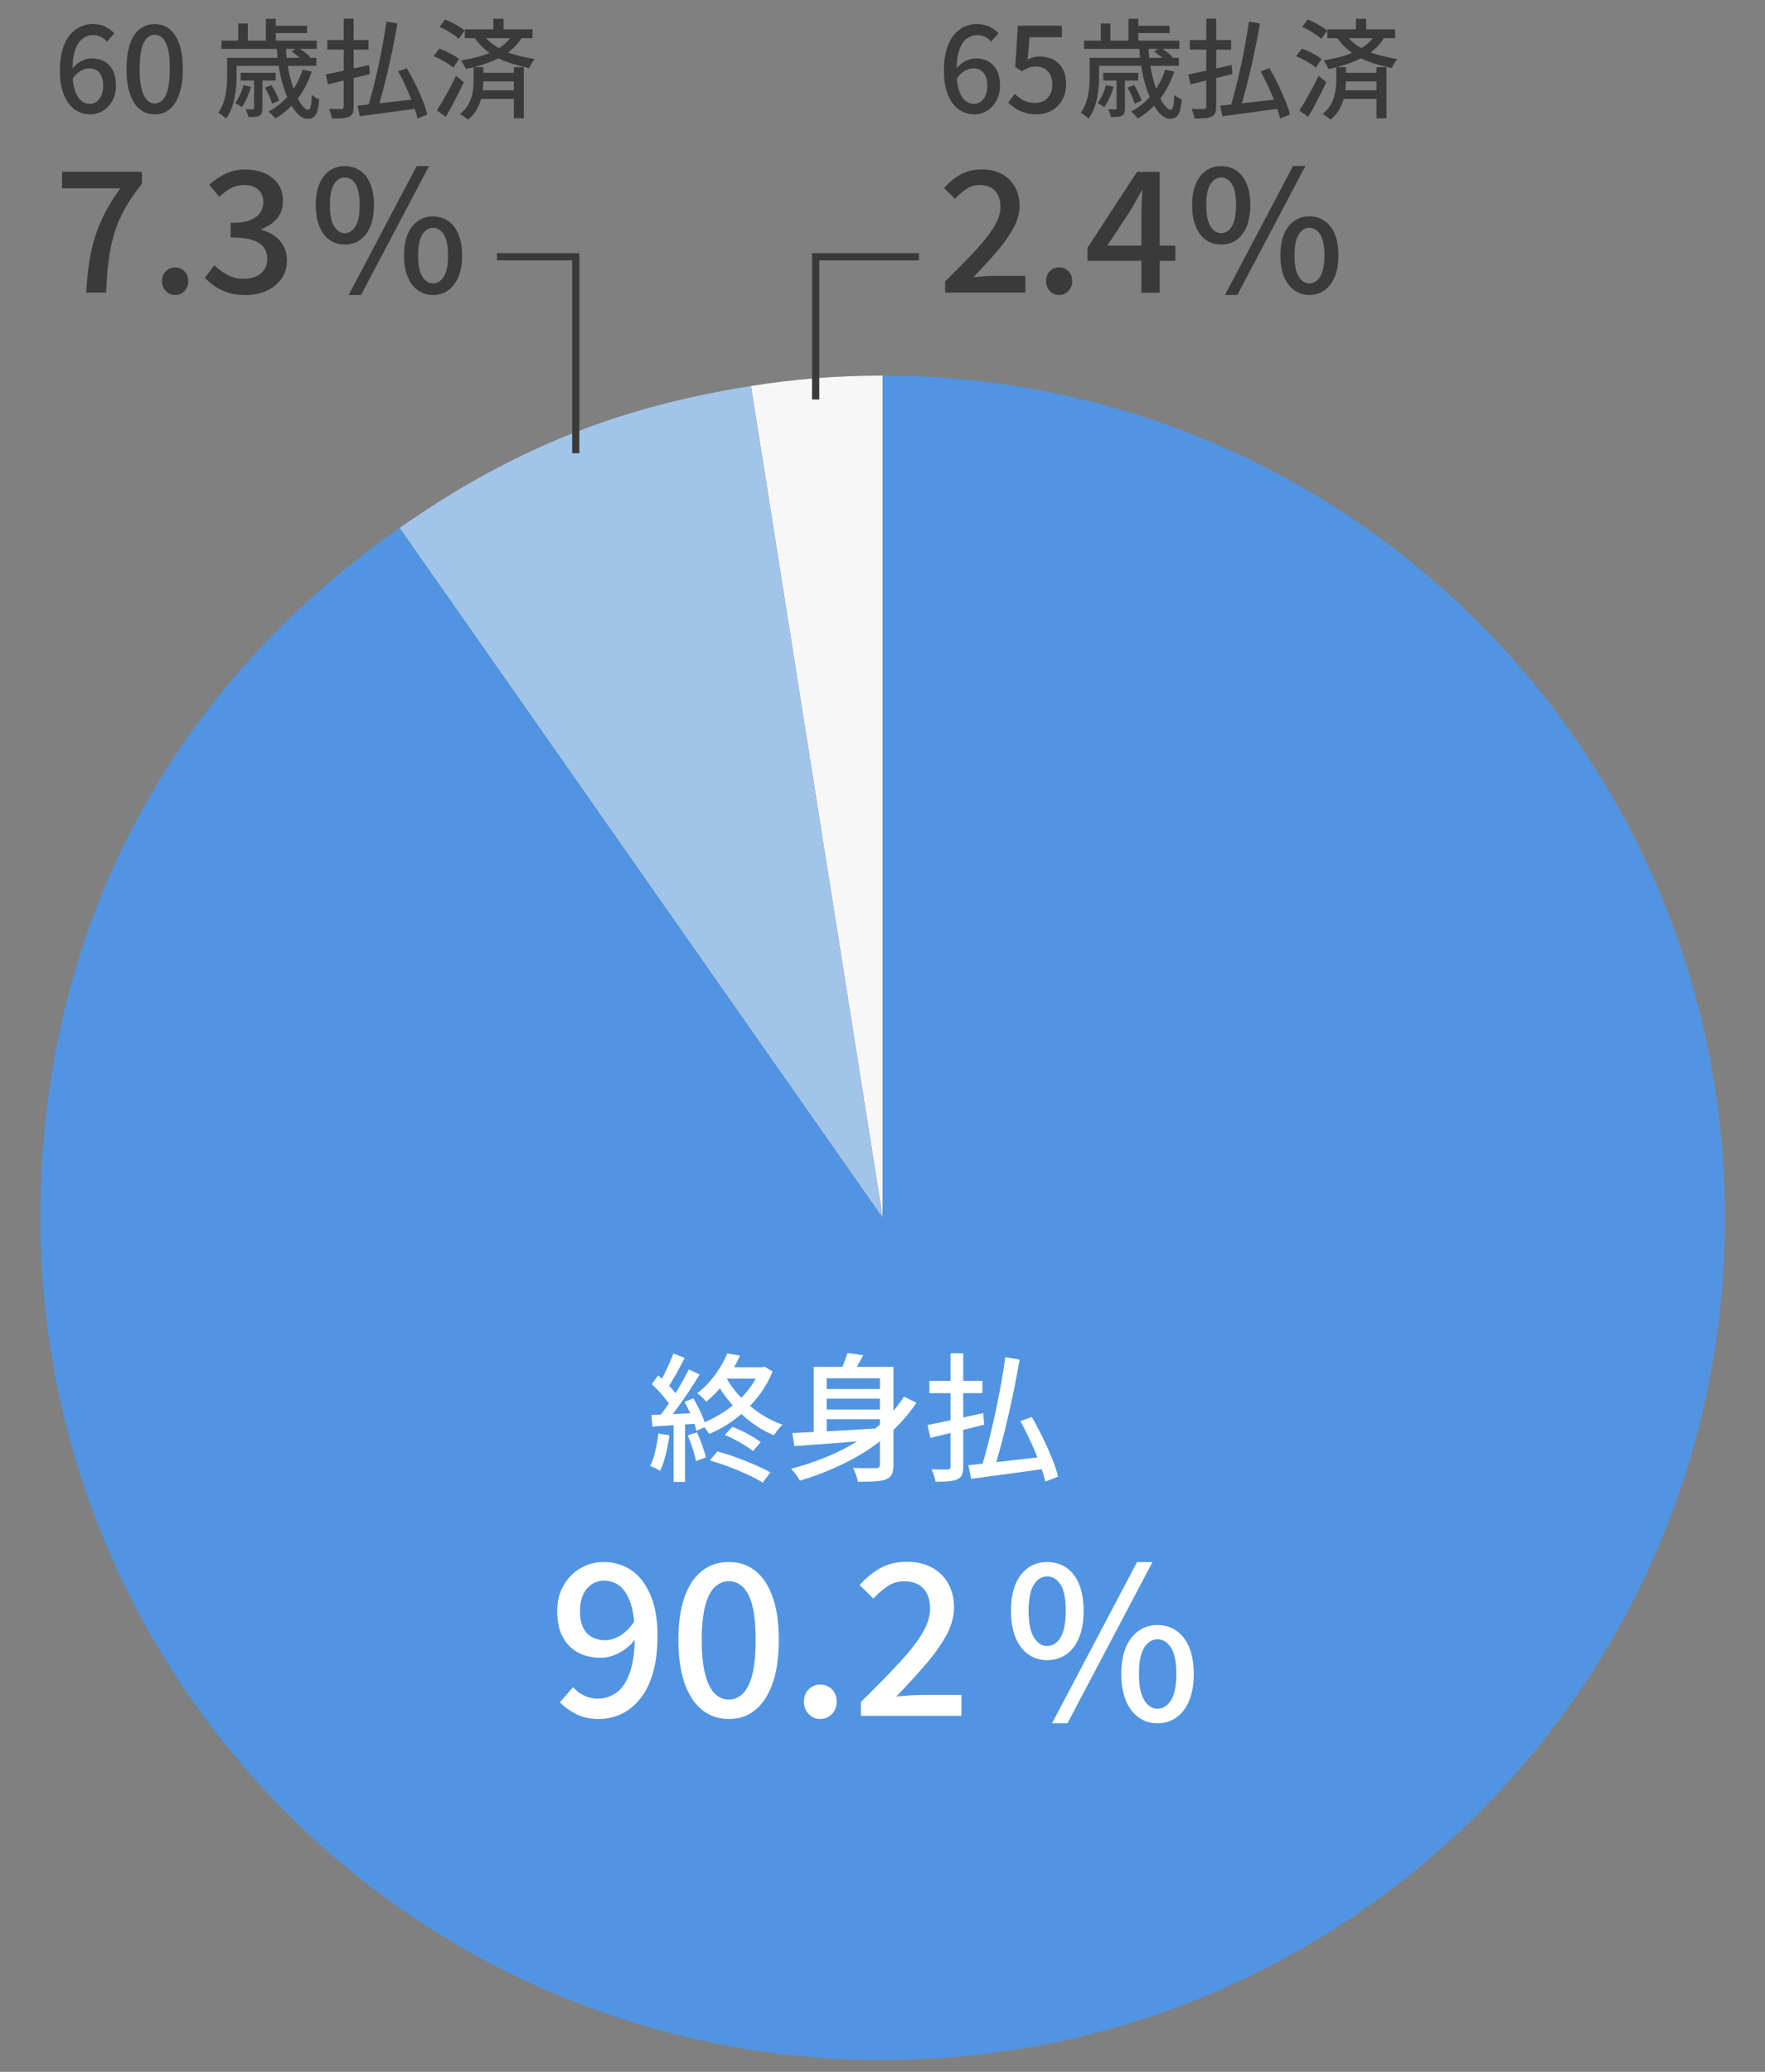 <?xml version="1.0" encoding="UTF-8"?>
<svg id="_レイヤー_1" data-name="レイヤー 1" xmlns="http://www.w3.org/2000/svg" viewBox="0 0 230 270">
  <rect x="0" y="0" width="230" height="270" fill="#808080" stroke="none"/>
  <defs>
    <style>
      .cls-1 {
        fill: none;
        stroke: #3a3a3a;
        stroke-miterlimit: 10;
        stroke-width: .94px;
      }

      .cls-2 {
        fill: #5194e2;
      }

      .cls-3 {
        fill: #3a3a3a;
      }

      .cls-4 {
        fill: #fff;
      }

      .cls-5 {
        fill: #f7f7f7;
      }

      .cls-6 {
        fill: #a2c4e9;
      }
    </style>
  </defs>
  <g>
    <path class="cls-5" d="M115.03,158.71l-17.17-108.41c5.75-.91,11.35-1.35,17.17-1.35v109.76Z"/>
    <path class="cls-6" d="M115.03,158.71l-62.96-89.91c14.5-10.15,28.3-15.73,45.79-18.5l17.17,108.41Z"/>
    <path class="cls-2" d="M115.03,158.71V48.95c60.62,0,109.76,49.14,109.76,109.76s-49.14,109.76-109.76,109.76S5.27,219.33,5.27,158.71c0-37.04,16.46-68.67,46.8-89.91l62.96,89.91Z"/>
  </g>
  <g>
    <g>
      <g>
        <path class="cls-4" d="M78.04,224.02c-1.15,0-2.15-.22-2.98-.65-.84-.43-1.54-.94-2.1-1.53l1.73-1.98c.37.46.84.83,1.42,1.1.58.27,1.17.41,1.77.41.88,0,1.69-.26,2.42-.77.73-.51,1.32-1.37,1.76-2.58.44-1.21.66-2.84.66-4.9,0-1.63-.17-2.97-.49-4.03-.33-1.05-.79-1.83-1.39-2.34-.6-.5-1.31-.76-2.13-.76-.59,0-1.12.16-1.59.47s-.85.76-1.13,1.35c-.27.59-.41,1.3-.41,2.15s.12,1.49.37,2.06c.25.57.62,1,1.13,1.29.5.29,1.11.44,1.83.44.59,0,1.22-.2,1.91-.6.69-.4,1.33-1.07,1.94-2.01l.14,2.34c-.39.53-.84.99-1.36,1.38-.52.39-1.06.68-1.61.88-.55.2-1.08.3-1.6.3-1.14,0-2.13-.22-2.98-.67-.85-.45-1.52-1.12-2.01-2.02-.49-.9-.73-2.03-.73-3.38s.28-2.43.84-3.38,1.3-1.7,2.21-2.23c.92-.53,1.92-.8,3-.8.97,0,1.88.19,2.74.58.85.38,1.6.98,2.23,1.77.63.8,1.13,1.79,1.5,2.98.37,1.19.55,2.6.55,4.24,0,1.92-.21,3.58-.62,4.96s-.98,2.51-1.71,3.38c-.72.87-1.54,1.51-2.45,1.93-.91.41-1.86.62-2.85.62Z"/>
        <path class="cls-4" d="M94.98,224.02c-1.36,0-2.53-.4-3.51-1.2-.98-.8-1.74-1.96-2.27-3.49-.53-1.53-.8-3.41-.8-5.62s.27-4.08.8-5.58c.53-1.5,1.29-2.64,2.27-3.41.98-.77,2.15-1.16,3.51-1.16s2.49.39,3.46,1.16c.97.77,1.72,1.91,2.25,3.41.53,1.5.8,3.36.8,5.58s-.27,4.09-.8,5.62c-.53,1.53-1.28,2.7-2.25,3.49-.97.8-2.13,1.2-3.46,1.2ZM94.98,221.49c.68,0,1.28-.26,1.81-.77.53-.51.94-1.34,1.24-2.47.29-1.14.44-2.65.44-4.54s-.15-3.39-.44-4.5c-.29-1.11-.71-1.91-1.24-2.41s-1.14-.74-1.81-.74-1.28.25-1.82.74c-.53.5-.95,1.3-1.25,2.41-.3,1.11-.46,2.61-.46,4.5s.15,3.4.46,4.54c.3,1.14.72,1.96,1.25,2.47.53.51,1.14.77,1.82.77Z"/>
        <path class="cls-4" d="M106.88,224.02c-.59,0-1.09-.22-1.5-.65-.41-.43-.62-.97-.62-1.61s.21-1.2.62-1.61.91-.62,1.5-.62,1.11.21,1.53.62c.41.41.62.95.62,1.61s-.21,1.18-.62,1.61c-.41.43-.92.65-1.53.65Z"/>
        <path class="cls-4" d="M112.19,223.63v-1.84c1.89-1.85,3.51-3.5,4.85-4.94,1.35-1.44,2.38-2.74,3.09-3.91s1.07-2.26,1.07-3.29c0-.73-.12-1.37-.37-1.9-.25-.53-.62-.94-1.13-1.24-.5-.29-1.14-.44-1.91-.44s-1.51.22-2.17.67-1.26.98-1.81,1.58l-1.79-1.76c.86-.95,1.77-1.7,2.74-2.23s2.11-.8,3.45-.8c1.23,0,2.3.25,3.22.74.92.5,1.63,1.19,2.13,2.08s.76,1.93.76,3.12-.34,2.4-1,3.63c-.67,1.23-1.57,2.5-2.71,3.82-1.14,1.32-2.41,2.71-3.82,4.18.53-.06,1.09-.11,1.69-.15.6-.05,1.14-.07,1.63-.07h5.17v2.72h-13.09Z"/>
      </g>
      <path class="cls-4" d="M136.46,216.35c-.93,0-1.76-.25-2.47-.76-.71-.5-1.27-1.24-1.66-2.2-.39-.96-.59-2.12-.59-3.48s.2-2.51.59-3.45.95-1.66,1.66-2.16c.71-.5,1.54-.74,2.47-.74s1.79.25,2.5.74c.71.49,1.27,1.21,1.66,2.16.39.94.59,2.09.59,3.45s-.2,2.52-.59,3.48c-.39.96-.95,1.7-1.66,2.2-.71.5-1.55.76-2.5.76ZM136.46,214.51c.71,0,1.3-.38,1.75-1.13.45-.75.67-1.91.67-3.46s-.22-2.7-.67-3.41-1.03-1.07-1.75-1.07-1.27.36-1.73,1.07c-.46.71-.69,1.85-.69,3.41s.23,2.71.69,3.46c.46.75,1.04,1.13,1.73,1.13ZM137.09,224.58l11.08-21.01h2.01l-11.08,21.01h-2.01ZM150.84,224.58c-.93,0-1.76-.26-2.47-.77-.71-.51-1.27-1.25-1.66-2.2s-.59-2.11-.59-3.46.2-2.53.59-3.46c.39-.94.95-1.65,1.66-2.16.71-.5,1.54-.76,2.47-.76s1.76.25,2.47.76c.71.5,1.27,1.22,1.66,2.16.39.94.59,2.09.59,3.46s-.2,2.51-.59,3.46-.95,1.69-1.66,2.2c-.71.51-1.54.77-2.47.77ZM150.84,222.68c.7,0,1.28-.37,1.75-1.1.47-.73.7-1.88.7-3.44s-.23-2.72-.7-3.44c-.47-.71-1.05-1.07-1.75-1.07s-1.27.36-1.73,1.07-.69,1.86-.69,3.44.23,2.7.69,3.44,1.04,1.1,1.73,1.1Z"/>
    </g>
    <g>
      <path class="cls-4" d="M85.79,186.8l1.44.25c-.11.85-.27,1.69-.48,2.52-.21.83-.45,1.53-.73,2.11-.1-.06-.22-.13-.38-.22s-.32-.17-.49-.24c-.18-.08-.32-.13-.44-.17.29-.55.52-1.21.69-1.96.17-.76.3-1.52.39-2.29ZM84.88,184.39c.8-.02,1.76-.06,2.87-.11,1.11-.05,2.24-.1,3.39-.16l-.02,1.39c-1.09.07-2.17.14-3.23.21-1.06.07-2.02.13-2.87.19l-.14-1.51ZM84.93,180.38l.83-1.13c.34.28.67.58,1.01.91s.65.66.93.99c.28.33.5.63.66.91l-.9,1.3c-.16-.28-.37-.59-.65-.94-.28-.35-.58-.71-.9-1.06s-.65-.68-.97-.96ZM89.77,178.47l1.4.65c-.41.68-.86,1.4-1.37,2.16s-1.01,1.48-1.52,2.19c-.51.7-.99,1.32-1.45,1.84l-1.03-.56c.34-.41.69-.87,1.05-1.4s.73-1.06,1.08-1.63c.35-.56.69-1.13,1-1.69.31-.56.59-1.09.83-1.57ZM87.74,176.38l1.48.58c-.23.44-.47.91-.73,1.4-.26.49-.52.95-.78,1.39s-.5.83-.73,1.16l-1.15-.5c.23-.36.46-.77.69-1.24.23-.47.46-.95.68-1.43.21-.49.39-.93.54-1.34ZM87.78,185.09h1.49v8.03h-1.49v-8.03ZM89.18,182.7l1.17-.47c.23.38.45.8.68,1.25.22.45.42.88.59,1.3.17.42.29.8.36,1.13l-1.24.56c-.06-.34-.17-.72-.33-1.15s-.35-.88-.56-1.34c-.21-.46-.43-.89-.66-1.29ZM89.61,187.06l1.22-.4c.24.52.46,1.08.68,1.69.21.61.37,1.14.48,1.58l-1.3.47c-.08-.46-.23-1-.43-1.63-.2-.63-.42-1.2-.65-1.72ZM94.78,176.38l1.65.27c-.46,1.03-1.04,2.08-1.75,3.13-.71,1.06-1.6,2.02-2.66,2.9-.08-.12-.19-.25-.33-.39-.14-.14-.28-.27-.42-.41-.14-.13-.28-.23-.41-.31.65-.5,1.22-1.05,1.73-1.65.5-.59.94-1.2,1.3-1.81.37-.61.66-1.19.89-1.75ZM99.01,178.18h.34l.29-.07,1.04.61c-.53,1.3-1.22,2.47-2.09,3.53-.86,1.06-1.83,1.97-2.89,2.75s-2.16,1.4-3.3,1.88c-.06-.13-.15-.28-.28-.45-.12-.17-.26-.34-.4-.5-.14-.17-.26-.29-.37-.38,1.09-.43,2.15-.99,3.16-1.67s1.91-1.48,2.7-2.39c.79-.91,1.38-1.91,1.79-2.99v-.31ZM92.49,190.33l.99-1.19c.6.16,1.22.35,1.85.57s1.26.46,1.88.7c.62.25,1.2.5,1.75.75.55.25,1.02.49,1.43.72l-.99,1.33c-.53-.32-1.18-.67-1.95-1.03-.77-.36-1.59-.7-2.46-1.03-.86-.32-1.7-.6-2.5-.83ZM94.56,179.39c.47.9,1.08,1.76,1.85,2.58.76.82,1.62,1.55,2.57,2.19.96.64,1.95,1.14,3,1.51-.13.11-.27.24-.4.4-.14.16-.27.33-.4.5-.13.17-.23.33-.31.48-1.07-.44-2.08-1.03-3.04-1.75-.96-.72-1.83-1.54-2.62-2.47-.79-.92-1.46-1.91-2.01-2.97l1.37-.49ZM94.78,178.18h4.71v1.48h-5.45l.74-1.48ZM94.45,187l.99-1.06c.43.17.88.37,1.34.59.46.23.9.47,1.31.71.41.25.76.48,1.04.69l-1.01,1.17c-.28-.23-.62-.47-1.04-.73-.41-.26-.85-.51-1.31-.75-.46-.24-.9-.45-1.32-.63Z"/>
      <path class="cls-4" d="M117.78,182l1.64.81c-1.14,1.69-2.49,3.18-4.06,4.47s-3.29,2.4-5.18,3.34c-1.89.94-3.87,1.72-5.95,2.34-.07-.14-.18-.32-.31-.51-.14-.2-.28-.39-.43-.58-.15-.19-.29-.35-.4-.47,2.1-.54,4.07-1.24,5.92-2.11s3.52-1.91,5.02-3.11,2.75-2.59,3.76-4.17ZM103.27,186.75c1-.05,2.16-.1,3.49-.17,1.33-.07,2.75-.14,4.26-.23s3-.18,4.47-.28l-.04,1.46c-1.42.12-2.84.24-4.28.35-1.43.11-2.81.22-4.12.32-1.31.1-2.49.18-3.54.25l-.25-1.69ZM106.04,178.13h9.18v1.49h-7.49v7.87h-1.69v-9.36ZM107.12,181.01h8.3v1.26h-8.3v-1.26ZM107.12,183.69h8.3v1.26h-8.3v-1.26ZM110.42,176.33l2.07.27c-.25.49-.52.98-.81,1.48-.29.49-.55.91-.79,1.24l-1.53-.32c.21-.4.41-.84.6-1.33.2-.49.35-.94.46-1.33ZM114.67,178.13h1.76v12.76c0,.53-.07.94-.21,1.23-.14.29-.39.51-.75.66s-.84.23-1.45.27-1.35.05-2.24.05c-.03-.18-.07-.38-.13-.59-.07-.22-.14-.43-.23-.65-.08-.22-.17-.4-.25-.56.42.01.84.02,1.25.03.41,0,.78,0,1.09,0h.65c.19-.01.32-.05.4-.12.07-.07.11-.18.11-.35v-12.74Z"/>
      <path class="cls-4" d="M120.86,185.71c.6-.12,1.29-.26,2.09-.43.79-.17,1.63-.35,2.52-.55.89-.2,1.78-.39,2.66-.58l.12,1.51c-.82.2-1.64.41-2.46.61-.83.2-1.63.4-2.4.59-.77.19-1.49.37-2.15.52l-.38-1.67ZM121.11,179.95h6.91v1.6h-6.91v-1.6ZM123.87,176.36h1.65v14.74c0,.49-.06.86-.17,1.11-.12.25-.31.43-.6.57-.29.13-.66.22-1.12.26-.46.04-1.04.06-1.72.06-.04-.23-.1-.5-.2-.81-.1-.31-.2-.58-.31-.81.44.01.87.02,1.27.03.4,0,.67,0,.82,0,.13-.01.23-.05.29-.1.06-.05.09-.15.09-.3v-14.74ZM126.19,190.94c.79-.08,1.73-.19,2.83-.31,1.09-.12,2.25-.25,3.48-.39,1.23-.14,2.46-.28,3.68-.42l.05,1.58c-1.14.16-2.29.31-3.46.48-1.17.16-2.28.31-3.34.45-1.06.14-2.02.27-2.87.39l-.38-1.78ZM131.01,176.87l1.86.31c-.21,1.2-.44,2.45-.7,3.73-.26,1.29-.54,2.58-.84,3.86-.29,1.28-.6,2.51-.91,3.67s-.62,2.22-.92,3.17l-1.6-.36c.29-.95.58-2.01.88-3.19.3-1.18.59-2.42.87-3.71.28-1.29.54-2.57.77-3.85.23-1.28.43-2.49.58-3.63ZM132.97,185.2l1.48-.54c.48.82.95,1.7,1.41,2.64.46.94.87,1.86,1.23,2.75.36.89.62,1.69.79,2.38l-1.66.65c-.12-.5-.29-1.08-.51-1.74-.22-.65-.48-1.33-.77-2.03-.29-.7-.61-1.41-.95-2.12s-.68-1.37-1.03-2Z"/>
    </g>
  </g>
  <g>
    <g>
      <path class="cls-3" d="M11.73,14.9c-.54,0-1.05-.12-1.52-.35-.47-.23-.89-.58-1.25-1.05s-.64-1.06-.85-1.76c-.21-.71-.31-1.54-.31-2.51,0-1.09.12-2.02.35-2.79s.55-1.4.96-1.89c.4-.48.86-.84,1.37-1.07s1.05-.35,1.6-.35c.64,0,1.19.12,1.65.35.47.24.86.52,1.18.86l-.97,1.08c-.21-.25-.47-.45-.79-.61-.32-.16-.65-.24-.99-.24-.49,0-.95.15-1.36.44-.42.29-.75.78-.99,1.46-.25.68-.37,1.6-.37,2.76,0,.98.09,1.78.28,2.41.19.63.45,1.1.79,1.42.34.31.73.47,1.19.47.34,0,.64-.1.9-.29.26-.2.47-.47.62-.82.15-.35.23-.77.23-1.25s-.07-.89-.21-1.23c-.14-.34-.35-.6-.62-.77-.27-.17-.61-.26-1.01-.26-.34,0-.7.11-1.09.32-.38.22-.75.58-1.1,1.11l-.06-1.29c.21-.31.47-.57.75-.78.29-.21.59-.37.9-.49s.61-.17.9-.17c.64,0,1.19.13,1.67.39.48.26.85.65,1.12,1.18.27.52.41,1.19.41,1.99,0,.75-.16,1.4-.47,1.96s-.72,1-1.23,1.31c-.51.31-1.07.47-1.69.47Z"/>
      <path class="cls-3" d="M20.17,14.9c-.74,0-1.39-.22-1.94-.66-.55-.44-.98-1.1-1.29-1.98s-.45-1.97-.45-3.29.15-2.4.45-3.26.73-1.51,1.29-1.93c.55-.43,1.2-.64,1.94-.64s1.38.22,1.92.65c.54.43.97,1.08,1.27,1.93.3.86.46,1.94.46,3.26s-.15,2.41-.46,3.29-.73,1.54-1.27,1.98-1.19.66-1.92.66ZM20.17,13.48c.38,0,.72-.15,1.02-.45s.53-.78.69-1.44.25-1.54.25-2.63-.08-1.96-.25-2.6c-.16-.65-.39-1.11-.69-1.4s-.64-.43-1.02-.43-.72.14-1.02.43c-.3.29-.53.75-.7,1.4-.17.65-.25,1.51-.25,2.6s.08,1.96.25,2.63c.17.66.4,1.14.7,1.44.3.3.64.45,1.02.45Z"/>
      <path class="cls-3" d="M29.61,7.53h1.22v2.39c0,.41-.02.86-.06,1.34-.04.48-.11.97-.2,1.47-.1.5-.24.98-.42,1.45s-.42.9-.71,1.29c-.07-.08-.16-.18-.29-.28s-.25-.2-.38-.29-.24-.16-.33-.21c.35-.47.6-.98.76-1.54.16-.56.27-1.12.32-1.68.05-.56.08-1.08.08-1.55v-2.38ZM28.86,5.29h12.42v1.08h-12.42v-1.08ZM30.33,7.53h10.89v1.05h-10.89v-1.05ZM31.73,11.1l.98.21c-.13.49-.31.97-.52,1.44-.22.48-.45.88-.69,1.22-.09-.08-.23-.18-.41-.29-.18-.11-.33-.19-.45-.25.24-.32.46-.68.64-1.09s.34-.83.45-1.25ZM31.04,3.06h1.25v2.9h-1.25v-2.9ZM31.36,9.49h4.56v1.01h-4.56v-1.01ZM33.11,10.13h1.08v3.99c0,.25-.03.45-.08.6s-.16.27-.33.36c-.16.08-.36.14-.59.15s-.51.03-.82.03c-.03-.16-.07-.33-.14-.52-.07-.19-.14-.35-.21-.5.21,0,.41.01.58.01h.34c.07,0,.12-.02.14-.04.02-.02.03-.06.03-.13v-3.96ZM34.53,11.41l.85-.32c.21.32.4.67.59,1.05.19.38.32.71.39.98l-.91.38c-.07-.28-.2-.62-.37-1.01-.17-.39-.36-.75-.55-1.08ZM34.65,2.45h1.29v3.39h-1.29v-3.39ZM39.44,9.08l1.18.25c-.45,1.37-1.08,2.57-1.89,3.6-.81,1.03-1.75,1.86-2.83,2.51-.06-.07-.15-.17-.26-.29-.11-.12-.22-.23-.34-.34-.12-.11-.22-.21-.3-.28,1.05-.55,1.96-1.29,2.72-2.23.76-.93,1.33-2.01,1.71-3.22ZM35.37,3.36h4.65v.95h-4.65v-.95ZM36.05,6.17h1.22c.02.86.1,1.69.24,2.49.14.8.31,1.54.53,2.23.21.68.44,1.28.69,1.79.25.51.5.91.75,1.2s.48.43.67.43c.16,0,.27-.15.34-.46.07-.31.12-.8.15-1.48.13.11.29.22.47.34.18.11.35.2.5.25-.06.66-.15,1.18-.27,1.55-.12.37-.29.62-.49.76-.2.14-.46.21-.78.21-.38,0-.76-.17-1.13-.5-.37-.34-.72-.8-1.05-1.39s-.62-1.28-.88-2.06c-.26-.78-.47-1.62-.63-2.53-.16-.91-.26-1.85-.31-2.81ZM38,6.74l.76-.57c.29.18.59.38.92.62.32.24.57.45.74.64l-.79.64c-.16-.2-.4-.42-.71-.67-.32-.25-.62-.47-.91-.67Z"/>
      <path class="cls-3" d="M42.45,9.7c.47-.09,1.01-.21,1.62-.34.62-.13,1.27-.27,1.96-.43.69-.15,1.38-.31,2.07-.46l.1,1.18c-.63.16-1.27.32-1.92.48s-1.27.31-1.87.46-1.16.28-1.67.41l-.29-1.3ZM42.65,5.22h5.38v1.25h-5.38v-1.25ZM44.79,2.43h1.29v11.47c0,.38-.04.67-.13.86-.09.19-.25.34-.47.44-.22.1-.52.17-.88.2s-.8.05-1.34.05c-.03-.18-.08-.39-.15-.63s-.15-.45-.24-.63c.35,0,.67.02.99.02.31,0,.52,0,.64,0,.1,0,.18-.03.22-.08s.07-.12.07-.23V2.43ZM46.6,13.77c.62-.06,1.35-.14,2.2-.24s1.75-.19,2.71-.3,1.91-.22,2.86-.33l.04,1.23c-.89.12-1.78.25-2.69.37-.9.13-1.77.24-2.6.35-.83.11-1.57.21-2.23.3l-.29-1.39ZM50.35,2.82l1.44.24c-.16.93-.34,1.9-.54,2.91-.21,1-.42,2-.65,3-.23,1-.46,1.95-.71,2.86-.24.91-.48,1.73-.71,2.46l-1.25-.28c.22-.74.45-1.57.69-2.48s.46-1.88.68-2.88c.22-1,.42-2,.6-3,.18-.99.33-1.93.46-2.82ZM51.87,9.31l1.15-.42c.37.63.74,1.32,1.1,2.05.36.73.68,1.45.96,2.14.28.7.48,1.31.62,1.85l-1.29.5c-.09-.39-.23-.84-.4-1.35-.17-.51-.37-1.04-.6-1.58-.23-.55-.47-1.09-.73-1.65-.26-.55-.53-1.07-.8-1.55Z"/>
      <path class="cls-3" d="M56.51,7.32l.73-.99c.29.1.6.23.92.38.33.15.64.32.94.49.3.17.54.34.73.5l-.77,1.11c-.18-.16-.41-.33-.69-.51-.29-.18-.59-.36-.91-.53-.32-.17-.64-.32-.95-.44ZM56.93,14.4c.23-.36.49-.79.78-1.29s.58-1.02.88-1.58.57-1.11.83-1.64l1.01.81c-.22.5-.47,1.01-.73,1.54-.27.53-.54,1.05-.81,1.56-.28.51-.54.99-.8,1.44l-1.15-.84ZM57.29,3.51l.71-.97c.3.12.61.26.93.43.32.16.63.33.92.51s.52.35.7.5l-.77,1.09c-.17-.17-.39-.35-.67-.54-.28-.19-.58-.38-.9-.56-.32-.18-.62-.34-.92-.47ZM61.71,8.75h1.28v1.75c0,.38-.02.79-.07,1.23s-.14.88-.28,1.34c-.14.46-.34.91-.6,1.34s-.62.82-1.06,1.18c-.07-.07-.17-.16-.3-.25-.12-.09-.26-.18-.39-.27-.14-.09-.26-.16-.36-.2.4-.32.72-.66.96-1.04.24-.37.42-.76.54-1.15s.2-.78.24-1.16c.04-.38.05-.72.05-1.03v-1.74ZM66.78,4.48l1.23.36c-.44.77-1.03,1.43-1.78,1.97-.75.54-1.59.99-2.54,1.34-.94.35-1.94.63-2.98.85-.04-.1-.09-.22-.17-.36-.07-.14-.15-.28-.24-.42-.08-.14-.16-.26-.24-.35,1-.15,1.94-.36,2.82-.64s1.66-.64,2.34-1.09c.68-.45,1.19-1,1.55-1.65ZM60.57,3.82h8.83v1.16h-8.83v-1.16ZM62.85,4.41c.56.71,1.19,1.28,1.88,1.7.69.42,1.45.76,2.28.99.83.24,1.73.44,2.69.6-.14.14-.28.32-.41.54-.14.22-.24.43-.3.64-.99-.21-1.92-.46-2.79-.76-.87-.3-1.68-.7-2.41-1.22-.74-.51-1.4-1.19-2-2.04l1.08-.45ZM62.43,11.77h5.19v1.12h-5.19v-1.12ZM62.44,9.49h5.15v1.12h-5.15v-1.12ZM64.29,2.45h1.34v1.9h-1.34v-1.9ZM66.96,8.76h1.3v6.66h-1.3v-6.66Z"/>
    </g>
    <g>
      <g>
        <path class="cls-3" d="M11.24,38.14c.07-1.42.2-2.74.38-3.94.18-1.2.45-2.34.79-3.41.35-1.07.79-2.12,1.32-3.14.54-1.02,1.18-2.06,1.95-3.11h-7.59v-2.16h10.41v1.56c-.92,1.16-1.68,2.26-2.26,3.31-.58,1.05-1.03,2.12-1.36,3.21s-.57,2.26-.73,3.5c-.15,1.24-.26,2.63-.32,4.17h-2.6Z"/>
        <path class="cls-3" d="M22.81,38.45c-.47,0-.87-.17-1.2-.52s-.5-.77-.5-1.29.17-.96.5-1.29.73-.5,1.2-.5.89.17,1.22.5.5.76.5,1.29-.17.94-.5,1.29-.74.52-1.22.52Z"/>
        <path class="cls-3" d="M31.98,38.45c-.85,0-1.6-.1-2.25-.31-.65-.21-1.23-.48-1.73-.83-.5-.34-.93-.71-1.3-1.11l1.23-1.63c.48.47,1.03.88,1.65,1.23s1.34.53,2.18.53c.62,0,1.15-.1,1.61-.31.45-.21.81-.5,1.07-.88.26-.38.39-.84.39-1.36,0-.59-.14-1.09-.43-1.51-.29-.42-.78-.74-1.47-.98-.7-.23-1.65-.35-2.87-.35v-1.89c1.07,0,1.91-.12,2.52-.36.61-.24,1.05-.56,1.32-.97.27-.4.41-.85.41-1.35,0-.7-.22-1.26-.66-1.66-.44-.4-1.05-.6-1.83-.6-.62,0-1.19.14-1.73.43s-1.04.66-1.51,1.11l-1.32-1.58c.65-.57,1.35-1.04,2.11-1.42.76-.37,1.61-.56,2.53-.56s1.83.16,2.57.48c.75.32,1.34.79,1.76,1.4.43.61.64,1.35.64,2.21,0,.91-.25,1.67-.76,2.28-.51.61-1.18,1.07-2.04,1.4v.11c.62.15,1.18.4,1.68.75s.91.8,1.2,1.33.44,1.16.44,1.88c0,.95-.25,1.77-.74,2.44-.49.67-1.15,1.19-1.97,1.55-.82.36-1.72.54-2.71.54Z"/>
      </g>
      <path class="cls-3" d="M44.93,31.87c-.75,0-1.41-.2-1.98-.6-.57-.4-1.02-.99-1.33-1.76s-.47-1.7-.47-2.78.16-2,.47-2.76c.32-.76.76-1.33,1.33-1.73.57-.4,1.23-.59,1.98-.59s1.43.2,2,.59c.57.4,1.02.97,1.33,1.73.32.76.47,1.68.47,2.76s-.16,2.01-.47,2.78-.76,1.36-1.33,1.76c-.57.4-1.24.6-2,.6ZM44.93,30.39c.57,0,1.04-.3,1.4-.9s.54-1.53.54-2.77-.18-2.16-.54-2.73-.83-.86-1.4-.86-1.02.29-1.39.86c-.37.57-.55,1.48-.55,2.73s.18,2.17.55,2.77c.37.6.83.9,1.39.9ZM45.43,38.45l8.87-16.81h1.61l-8.87,16.81h-1.61ZM56.43,38.45c-.75,0-1.41-.21-1.98-.62-.57-.41-1.02-1-1.33-1.76-.31-.76-.47-1.69-.47-2.77s.16-2.02.47-2.77c.32-.75.76-1.32,1.33-1.73.57-.4,1.23-.6,1.98-.6s1.41.2,1.98.6c.57.4,1.02.98,1.33,1.73.31.75.47,1.67.47,2.77s-.16,2.01-.47,2.77c-.32.76-.76,1.35-1.33,1.76-.57.41-1.23.62-1.98.62ZM56.43,36.93c.56,0,1.02-.29,1.4-.88.37-.59.56-1.5.56-2.75s-.19-2.18-.56-2.75c-.37-.57-.84-.86-1.4-.86s-1.02.29-1.39.86c-.37.57-.55,1.49-.55,2.75s.18,2.16.55,2.75c.37.59.83.88,1.39.88Z"/>
    </g>
  </g>
  <g>
    <g>
      <path class="cls-3" d="M126.93,14.9c-.54,0-1.05-.12-1.52-.35s-.89-.58-1.25-1.05-.64-1.06-.85-1.76c-.21-.71-.31-1.54-.31-2.51,0-1.09.12-2.02.35-2.79s.55-1.4.96-1.89c.4-.48.86-.84,1.37-1.07.51-.23,1.05-.35,1.6-.35.64,0,1.19.12,1.66.35.47.24.86.52,1.18.86l-.97,1.08c-.21-.25-.47-.45-.79-.61-.32-.16-.65-.24-.99-.24-.49,0-.95.15-1.36.44-.42.29-.75.78-.99,1.46-.25.68-.37,1.6-.37,2.76,0,.98.09,1.78.28,2.41.18.63.45,1.1.79,1.42s.73.47,1.19.47c.34,0,.64-.1.9-.29.26-.2.47-.47.62-.82.15-.35.23-.77.23-1.25s-.07-.89-.22-1.23c-.14-.34-.35-.6-.62-.77-.27-.17-.61-.26-1.01-.26-.34,0-.7.11-1.09.32-.38.22-.75.58-1.1,1.11l-.06-1.29c.22-.31.47-.57.75-.78.29-.21.59-.37.9-.49.31-.11.61-.17.9-.17.64,0,1.19.13,1.67.39.48.26.85.65,1.12,1.18.27.52.41,1.19.41,1.99,0,.75-.16,1.4-.47,1.96-.31.56-.72,1-1.23,1.31-.51.31-1.07.47-1.69.47Z"/>
      <path class="cls-3" d="M135.09,14.9c-.58,0-1.11-.07-1.57-.22-.46-.14-.87-.33-1.22-.57-.35-.24-.66-.48-.92-.74l.85-1.15c.21.22.45.41.71.59s.55.33.87.44c.32.11.69.17,1.09.17s.8-.1,1.14-.28c.34-.19.61-.47.8-.83.2-.36.29-.8.29-1.3,0-.74-.2-1.31-.59-1.72s-.92-.62-1.56-.62c-.36,0-.67.05-.92.15-.26.1-.55.26-.88.48l-.88-.57.34-5.39h5.74v1.51h-4.21l-.26,2.9c.25-.12.49-.22.74-.29.25-.07.52-.1.82-.1.64,0,1.22.13,1.74.39.52.26.94.65,1.25,1.18.31.53.46,1.21.46,2.04s-.18,1.54-.54,2.13-.83,1.04-1.41,1.35c-.58.31-1.2.46-1.87.46Z"/>
      <path class="cls-3" d="M142.01,7.53h1.22v2.39c0,.41-.02.86-.06,1.34-.04.48-.11.97-.2,1.47-.1.5-.24.98-.42,1.45-.18.47-.42.9-.71,1.29-.07-.08-.16-.18-.29-.28-.13-.1-.25-.2-.38-.29-.12-.09-.24-.16-.33-.21.34-.47.6-.98.76-1.54s.27-1.12.32-1.68c.05-.56.08-1.08.08-1.55v-2.38ZM141.26,5.29h12.42v1.08h-12.42v-1.08ZM142.73,7.53h10.89v1.05h-10.89v-1.05ZM144.13,11.1l.98.21c-.13.49-.31.97-.53,1.44-.22.48-.45.88-.69,1.22-.09-.08-.23-.18-.41-.29-.18-.11-.33-.19-.45-.25.24-.32.46-.68.64-1.09.19-.41.34-.83.45-1.25ZM143.44,3.06h1.25v2.9h-1.25v-2.9ZM143.76,9.49h4.56v1.01h-4.56v-1.01ZM145.51,10.13h1.08v3.99c0,.25-.03.45-.08.6-.05.15-.16.27-.33.36-.16.08-.36.14-.6.15-.24.02-.51.03-.82.03-.03-.16-.08-.33-.14-.52-.06-.19-.13-.35-.21-.5.21,0,.41.01.58.01h.34c.07,0,.12-.02.14-.04.02-.02.03-.06.03-.13v-3.96ZM146.93,11.41l.85-.32c.21.32.4.67.59,1.05s.32.71.39.98l-.91.38c-.08-.28-.2-.62-.37-1.01-.17-.39-.36-.75-.55-1.08ZM147.05,2.45h1.29v3.39h-1.29v-3.39ZM151.84,9.08l1.18.25c-.45,1.37-1.08,2.57-1.89,3.6-.81,1.03-1.75,1.86-2.83,2.51-.06-.07-.15-.17-.26-.29-.11-.12-.22-.23-.34-.34-.12-.11-.22-.21-.3-.28,1.05-.55,1.96-1.29,2.72-2.23.76-.93,1.33-2.01,1.71-3.22ZM147.77,3.36h4.65v.95h-4.65v-.95ZM148.45,6.17h1.22c.02.86.1,1.69.24,2.49s.32,1.54.52,2.23c.21.68.44,1.28.69,1.79.25.51.5.91.75,1.2s.48.43.67.43c.16,0,.27-.15.34-.46.07-.31.12-.8.15-1.48.13.11.29.22.47.34.18.11.35.2.5.25-.06.66-.15,1.18-.27,1.55-.13.37-.29.62-.49.76-.2.14-.46.21-.78.21-.38,0-.76-.17-1.13-.5-.37-.34-.72-.8-1.05-1.39-.33-.59-.62-1.28-.88-2.06-.26-.78-.47-1.62-.63-2.53-.16-.91-.26-1.85-.31-2.81ZM150.4,6.74l.76-.57c.29.18.59.38.92.62.32.24.57.45.73.64l-.78.64c-.16-.2-.4-.42-.71-.67-.32-.25-.62-.47-.91-.67Z"/>
      <path class="cls-3" d="M154.85,9.7c.47-.09,1.01-.21,1.62-.34.62-.13,1.27-.27,1.96-.43.69-.15,1.38-.31,2.07-.46l.1,1.18c-.63.16-1.27.32-1.92.48s-1.27.31-1.87.46-1.16.28-1.67.41l-.29-1.3ZM155.05,5.22h5.38v1.25h-5.38v-1.25ZM157.19,2.43h1.29v11.47c0,.38-.04.67-.13.86-.09.19-.24.34-.47.44-.22.1-.52.17-.88.2s-.8.05-1.34.05c-.03-.18-.08-.39-.15-.63-.08-.24-.15-.45-.24-.63.35,0,.67.02.99.02s.53,0,.64,0c.1,0,.18-.03.22-.08s.07-.12.07-.23V2.43ZM159,13.77c.62-.06,1.35-.14,2.2-.24s1.75-.19,2.71-.3,1.91-.22,2.86-.33l.04,1.23c-.89.12-1.78.25-2.69.37s-1.77.24-2.6.35c-.83.11-1.57.21-2.23.3l-.29-1.39ZM162.75,2.82l1.44.24c-.16.93-.34,1.9-.55,2.91-.21,1-.42,2-.65,3-.23,1-.46,1.95-.71,2.86s-.48,1.73-.71,2.46l-1.25-.28c.22-.74.45-1.57.69-2.48.23-.92.46-1.88.68-2.88.22-1,.42-2,.6-3,.18-.99.33-1.93.45-2.82ZM164.27,9.31l1.15-.42c.37.63.74,1.32,1.1,2.05.36.73.68,1.45.96,2.14s.49,1.31.62,1.85l-1.29.5c-.09-.39-.23-.84-.4-1.35-.17-.51-.37-1.04-.6-1.58-.23-.55-.47-1.09-.74-1.65s-.53-1.07-.8-1.55Z"/>
      <path class="cls-3" d="M168.91,7.32l.73-.99c.29.1.6.23.92.38.33.15.64.32.94.49.3.17.54.34.73.5l-.77,1.11c-.18-.16-.41-.33-.69-.51-.28-.18-.59-.36-.91-.53-.32-.17-.64-.32-.95-.44ZM169.33,14.4c.23-.36.5-.79.78-1.29s.58-1.02.88-1.58.57-1.11.83-1.64l1.01.81c-.22.5-.47,1.01-.74,1.54-.27.53-.54,1.05-.81,1.56-.28.51-.54.99-.81,1.44l-1.15-.84ZM169.69,3.51l.71-.97c.3.12.61.26.93.43.32.16.63.33.92.51.29.18.52.35.7.5l-.77,1.09c-.17-.17-.39-.35-.67-.54-.28-.19-.58-.38-.9-.56-.32-.18-.62-.34-.92-.47ZM174.12,8.75h1.27v1.75c0,.38-.02.79-.07,1.23-.05.43-.14.88-.28,1.34-.14.46-.34.91-.6,1.34s-.62.82-1.06,1.18c-.07-.07-.17-.16-.3-.25-.13-.09-.26-.18-.39-.27-.13-.09-.25-.16-.36-.2.4-.32.72-.66.96-1.04.24-.37.42-.76.54-1.15.12-.4.2-.78.24-1.16.04-.38.06-.72.06-1.03v-1.74ZM179.18,4.48l1.23.36c-.44.77-1.03,1.43-1.78,1.97-.75.54-1.59.99-2.53,1.34-.94.35-1.94.63-2.98.85-.04-.1-.09-.22-.17-.36s-.15-.28-.24-.42c-.08-.14-.16-.26-.24-.35,1-.15,1.94-.36,2.82-.64.88-.28,1.66-.64,2.34-1.09.68-.45,1.19-1,1.55-1.65ZM172.97,3.82h8.83v1.16h-8.83v-1.16ZM175.25,4.41c.56.71,1.18,1.28,1.88,1.7.69.42,1.45.76,2.28.99.83.24,1.73.44,2.69.6-.14.14-.28.32-.41.54-.13.22-.24.43-.3.64-.99-.21-1.92-.46-2.79-.76s-1.68-.7-2.41-1.22c-.74-.51-1.41-1.19-2-2.04l1.08-.45ZM174.83,11.77h5.19v1.12h-5.19v-1.12ZM174.84,9.49h5.15v1.12h-5.15v-1.12ZM176.69,2.45h1.34v1.9h-1.34v-1.9ZM179.37,8.76h1.3v6.66h-1.3v-6.66Z"/>
    </g>
    <g>
      <g>
        <path class="cls-3" d="M123.16,38.14v-1.47c1.51-1.48,2.8-2.8,3.88-3.95s1.9-2.19,2.47-3.12.86-1.81.86-2.63c0-.59-.1-1.09-.3-1.52-.2-.43-.5-.76-.9-.99-.4-.23-.91-.35-1.53-.35s-1.21.18-1.74.54-1.01.78-1.45,1.26l-1.43-1.41c.69-.76,1.42-1.36,2.19-1.78.77-.43,1.69-.64,2.76-.64.98,0,1.84.2,2.57.59.73.4,1.3.95,1.71,1.66.4.71.61,1.54.61,2.5s-.27,1.92-.8,2.9c-.54.98-1.26,2-2.17,3.06-.91,1.06-1.93,2.17-3.06,3.34.42-.04.88-.08,1.35-.12.48-.04.91-.06,1.31-.06h4.13v2.18h-10.47Z"/>
        <path class="cls-3" d="M138.01,38.44c-.47,0-.87-.17-1.2-.52s-.5-.77-.5-1.29.17-.96.5-1.29.73-.5,1.2-.5.89.17,1.22.5.49.76.49,1.29-.16.94-.49,1.29-.74.52-1.22.52Z"/>
        <path class="cls-3" d="M148.74,38.14v-10.12c0-.44.02-.97.04-1.6.03-.62.05-1.15.07-1.57h-.09c-.21.38-.42.77-.63,1.16-.21.39-.44.79-.67,1.2l-3.17,4.8h8.87v1.98h-11.44v-1.72l6.45-9.88h2.95v15.75h-2.38Z"/>
      </g>
      <path class="cls-3" d="M159.13,31.87c-.75,0-1.41-.2-1.98-.6s-1.02-.99-1.33-1.76c-.32-.77-.47-1.7-.47-2.78s.16-2,.47-2.76c.31-.76.76-1.33,1.33-1.73.57-.4,1.23-.59,1.98-.59s1.43.2,2,.59c.57.4,1.02.97,1.33,1.73.32.76.47,1.68.47,2.76s-.16,2.01-.47,2.78-.76,1.36-1.33,1.76-1.24.6-2,.6ZM159.13,30.39c.57,0,1.04-.3,1.4-.9s.54-1.53.54-2.77-.18-2.16-.54-2.73-.82-.86-1.4-.86-1.02.29-1.39.86c-.37.57-.55,1.48-.55,2.73s.18,2.17.55,2.77c.37.6.83.9,1.39.9ZM159.63,38.44l8.87-16.81h1.61l-8.87,16.81h-1.61ZM170.63,38.44c-.75,0-1.41-.21-1.98-.62s-1.02-1-1.33-1.76c-.32-.76-.47-1.69-.47-2.77s.16-2.02.47-2.77c.31-.75.76-1.32,1.33-1.73.57-.4,1.23-.6,1.98-.6s1.41.2,1.98.6c.57.4,1.02.98,1.33,1.73.32.75.47,1.67.47,2.77s-.16,2.01-.47,2.77c-.31.76-.76,1.35-1.33,1.76-.57.41-1.23.62-1.98.62ZM170.63,36.93c.56,0,1.02-.29,1.4-.88.38-.59.56-1.5.56-2.75s-.19-2.18-.56-2.75c-.37-.57-.84-.86-1.4-.86s-1.02.29-1.39.86c-.37.57-.55,1.49-.55,2.75s.18,2.16.55,2.75c.37.59.83.88,1.39.88Z"/>
    </g>
  </g>
  <polyline class="cls-1" points="106.29 52.06 106.29 33.46 119.75 33.46"/>
  <polyline class="cls-1" points="75.03 59.06 75.03 33.46 64.75 33.46"/>
</svg>